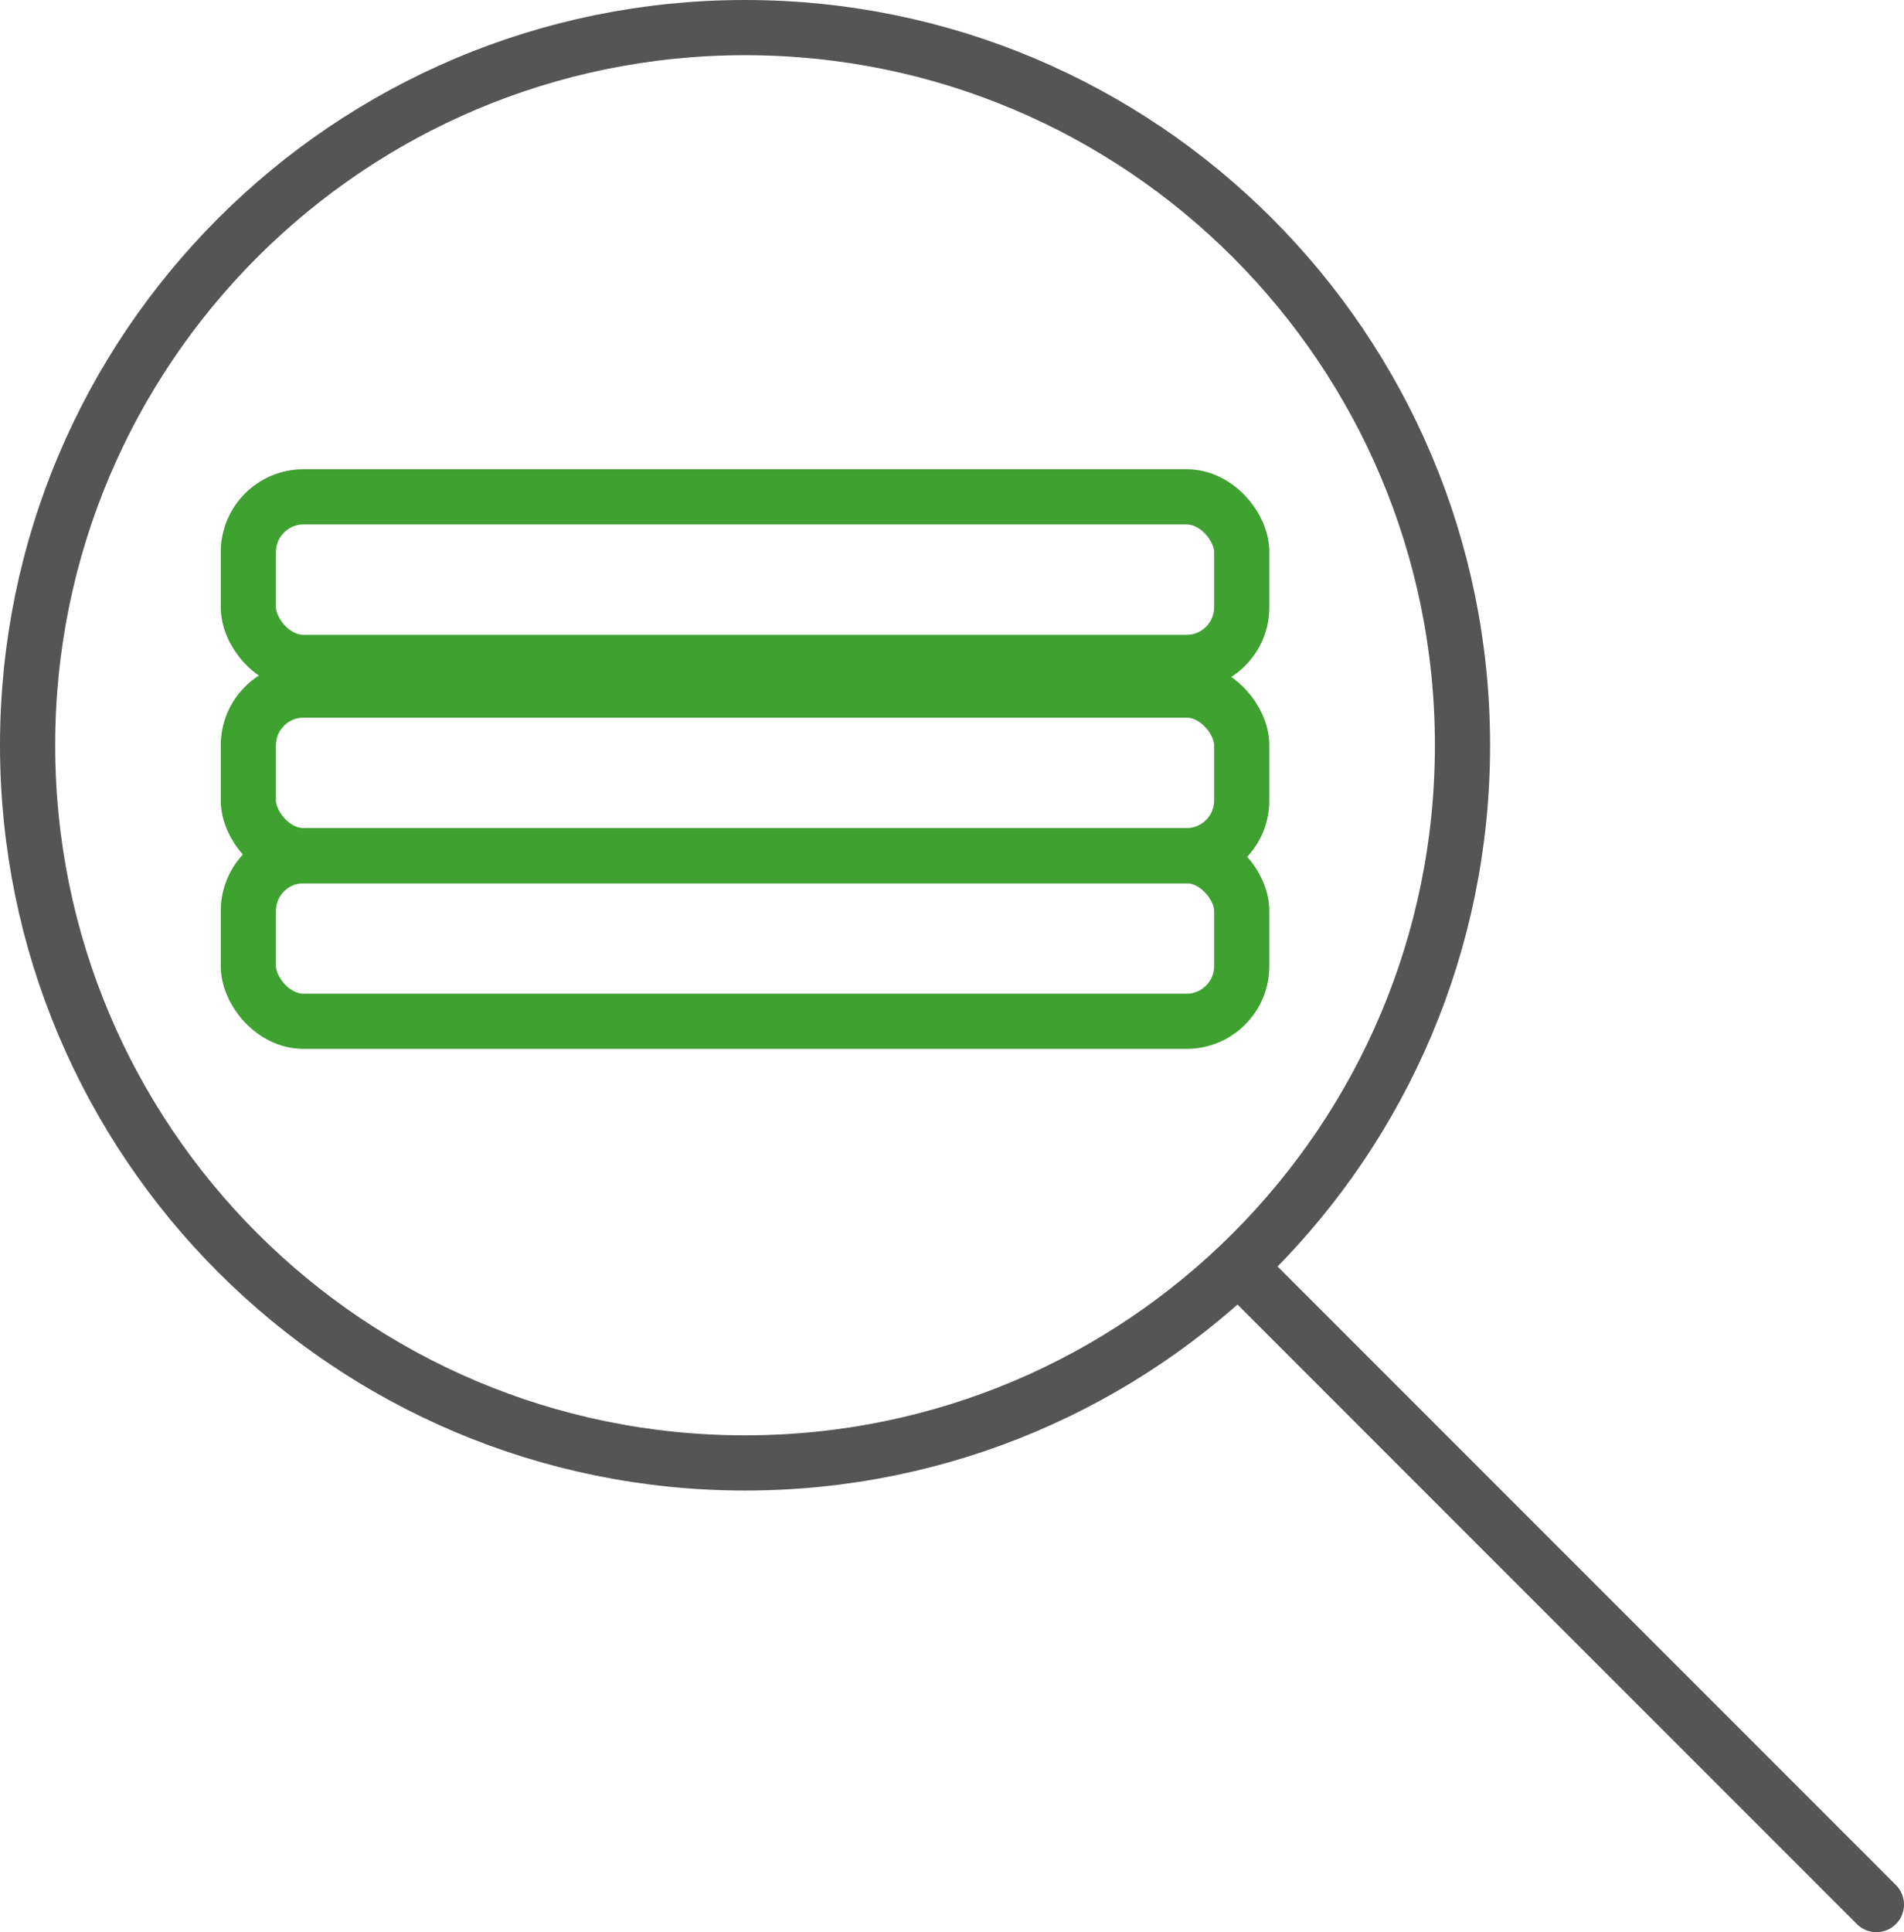 <?xml version="1.0" encoding="UTF-8"?>
<svg width="69px" height="70px" viewBox="0 0 69 70" version="1.1" xmlns="http://www.w3.org/2000/svg" xmlns:xlink="http://www.w3.org/1999/xlink">
    <title>icon Finder</title>
    <g id="Lipo-Version-1" stroke="none" stroke-width="1" fill="none" fill-rule="evenodd">
        <g id="Home-Copy" transform="translate(-1060, -282)" stroke-width="2">
            <g id="verkaufargumente" transform="translate(-3, 177)">
                <g id="icon-Finder" transform="translate(1064, 106)">
                    <g id="Group-5" stroke="#555555" stroke-linecap="round" stroke-linejoin="round">
                        <path d="M52,26 C52,40.361 40.361,52 26,52 C11.639,52 0,40.361 0,26 C0,11.639 11.639,0 26,0 C40.361,0 52,11.639 52,26 Z" id="Stroke-1"></path>
                        <line x1="44" y1="45" x2="67" y2="68" id="Stroke-3"></line>
                    </g>
                    <rect id="Rectangle" stroke="#3EA130" x="8" y="17" width="36" height="6" rx="2"></rect>
                    <rect id="Rectangle-Copy" stroke="#3EA130" x="8" y="24" width="36" height="6" rx="2"></rect>
                    <rect id="Rectangle-Copy-2" stroke="#3EA130" x="8" y="30" width="36" height="6" rx="2"></rect>
                </g>
            </g>
        </g>
    </g>
</svg>
